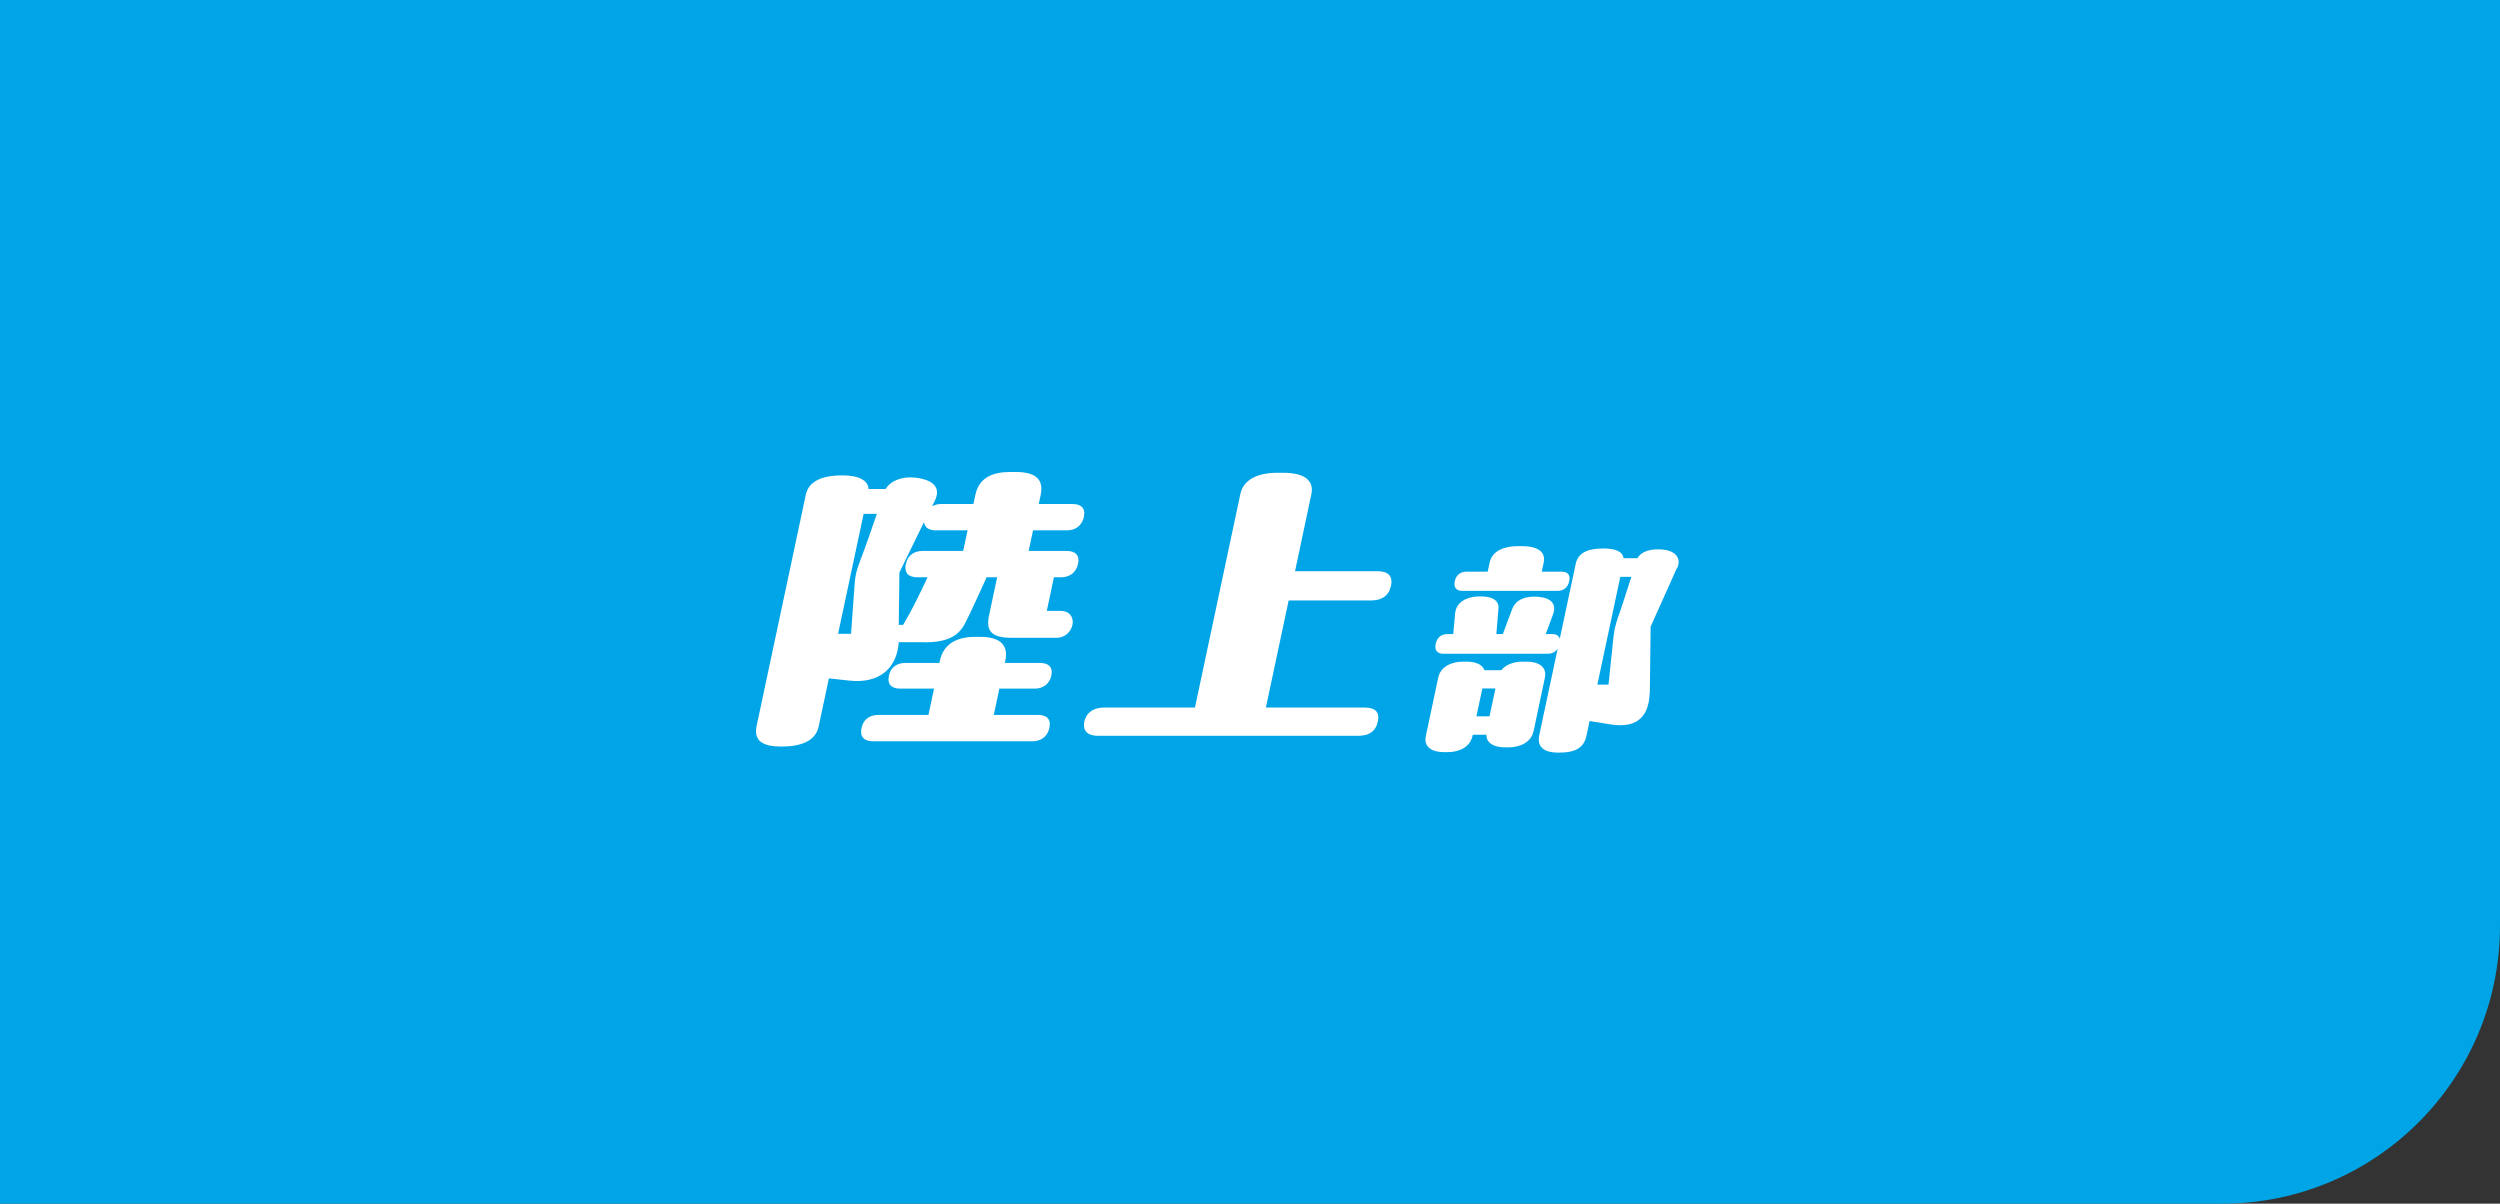 <?xml version="1.0" encoding="UTF-8"?><svg id="_レイヤー_2" xmlns="http://www.w3.org/2000/svg" viewBox="0 0 192.85 92.85"><rect x="0" y="0" width="192.85" height="92.85" fill="#333333" stroke="none"/><g id="text"><path d="M0,0v92.85h171.42c11.84,0,21.43-9.6,21.43-21.43V0H0Z" fill="#00a5e7"/><path d="M115.36,53.11l-.46,2.15h-1.01l.46-2.15h1.01ZM117.46,51.04c-.61,0-1.27.18-1.65.66h-1.3c-.17-.48-.74-.66-1.36-.66h-.29c-.85,0-1.73.35-1.92,1.25l-.95,4.48c-.19.9.54,1.25,1.39,1.25h.29c.84,0,1.72-.35,1.92-1.25l.02-.09h1.05c0,.7.67.97,1.41.97h.31c.82,0,1.72-.35,1.92-1.25l.87-4.11c.19-.9-.56-1.25-1.39-1.25h-.31ZM124.99,44.5h.85c-.32,1.01-.76,2.39-1.05,3.19-.2.61-.27.93-.34,1.58l-.37,3.54h-.86l1.77-8.31ZM129.38,43.82c.04-.09.07-.17.09-.26.12-.59-.29-1.06-1.13-1.16-1.04-.11-1.74.15-2.03.66h-1.07c-.07-.53-.65-.75-1.55-.75-1.19,0-1.96.31-2.14,1.19l-1.23,5.78c-.07-.26-.29-.37-.6-.37h-.48l.55-1.49c.3-.79-.08-1.27-1.07-1.38-.97-.09-1.78.18-2.07.94l-.72,1.93h-.5l.16-1.96c.06-.72-.61-.99-1.63-.94-1.01.07-1.64.55-1.71,1.3l-.15,1.6h-.44c-.42,0-.8.22-.91.75-.12.55.17.77.59.77h8.06c.31,0,.58-.13.76-.39l-1.42,6.66c-.2.94.37,1.36,1.49,1.36,1.32,0,1.95-.38,2.15-1.3l.24-1.14,1.61.26c1.77.29,2.67-.38,2.94-1.67.06-.28.08-.57.1-.9l.06-4.97,2.03-4.53ZM120.16,45.58c.42,0,.79-.24.89-.75.11-.51-.15-.73-.58-.73h-1.54l.15-.7c.21-.99-.74-1.27-1.66-1.27h-.33c-.92,0-1.97.28-2.18,1.27l-.15.7h-1.65c-.4,0-.78.22-.89.73-.11.53.17.75.57.75h7.36ZM99.42,46.32h6.34c.81,0,1.37-.34,1.54-1.13.17-.78-.25-1.13-1.06-1.13h-6.34l1.26-5.95c.23-1.1-.63-1.64-2.15-1.64h-.49c-1.52,0-2.61.54-2.84,1.64l-3.5,16.47h-7.03c-.73,0-1.34.34-1.5,1.08-.16.76.3,1.1,1.04,1.1h20.09c.86,0,1.35-.37,1.51-1.1.15-.73-.19-1.08-1.05-1.08h-7.59l1.76-8.27ZM77.09,53.12h2.74c.59,0,1.12-.32,1.27-1,.15-.69-.26-.98-.85-.98h-2.74l.04-.17c.28-1.32-.56-1.84-1.89-1.84h-.49c-1.32,0-2.39.52-2.67,1.84l-.03.17h-2.64c-.59,0-1.12.29-1.26.98-.15.71.25,1,.84,1h2.64l-.43,2.03h-3.87c-.61,0-1.14.29-1.29,1-.16.73.25,1.03.86,1.03h12.33c.61,0,1.15-.32,1.3-1.03.15-.71-.25-1-.86-1h-3.43l.43-2.03ZM71.28,40.27c.05.44.4.64.89.64h2.47l-.34,1.59h-3.13c-.61,0-1.14.29-1.29,1-.16.73.25,1.03.86,1.03h.81c-.58,1.25-1.16,2.45-1.88,3.67h-.34l.05-4.04,1.9-3.89ZM67.64,39.64c-.39,1.15-.89,2.59-1.27,3.57-.33.86-.41,1.25-.46,2.06l-.26,3.62h-1l1.97-9.25h1.03ZM71.32,49.55c1.64,0,2.56-.42,3.09-1.4.5-.95,1.19-2.52,1.7-3.62h.81l-.63,2.96c-.25,1.2.2,1.71,1.77,1.71h3.45c.66,0,1.11-.49,1.22-1,.11-.51-.16-1.08-.95-1.08h-1.03l.55-2.59h.56c.61,0,1.14-.32,1.3-1.03.15-.71-.25-1-.87-1h-2.94l.34-1.59h2.62c.61,0,1.14-.32,1.3-1.03.15-.71-.25-1-.86-1h-2.62l.15-.71c.28-1.32-.58-1.76-1.9-1.76h-.49c-1.32,0-2.37.44-2.65,1.76l-.15.71h-2.47c-.27,0-.5.05-.72.17l.21-.42c.51-1.03-.14-1.64-1.55-1.79-.96-.1-1.86.24-2.24.88h-1.32c-.05-.78-.98-1.05-2.03-1.05-1.3,0-2.56.32-2.81,1.49l-3.79,17.82c-.26,1.2.51,1.61,1.91,1.61s2.62-.37,2.87-1.54l.79-3.72,1.55.17c2.39.27,3.71-1,3.84-2.96h2.01Z" fill="#fff"/></g></svg>